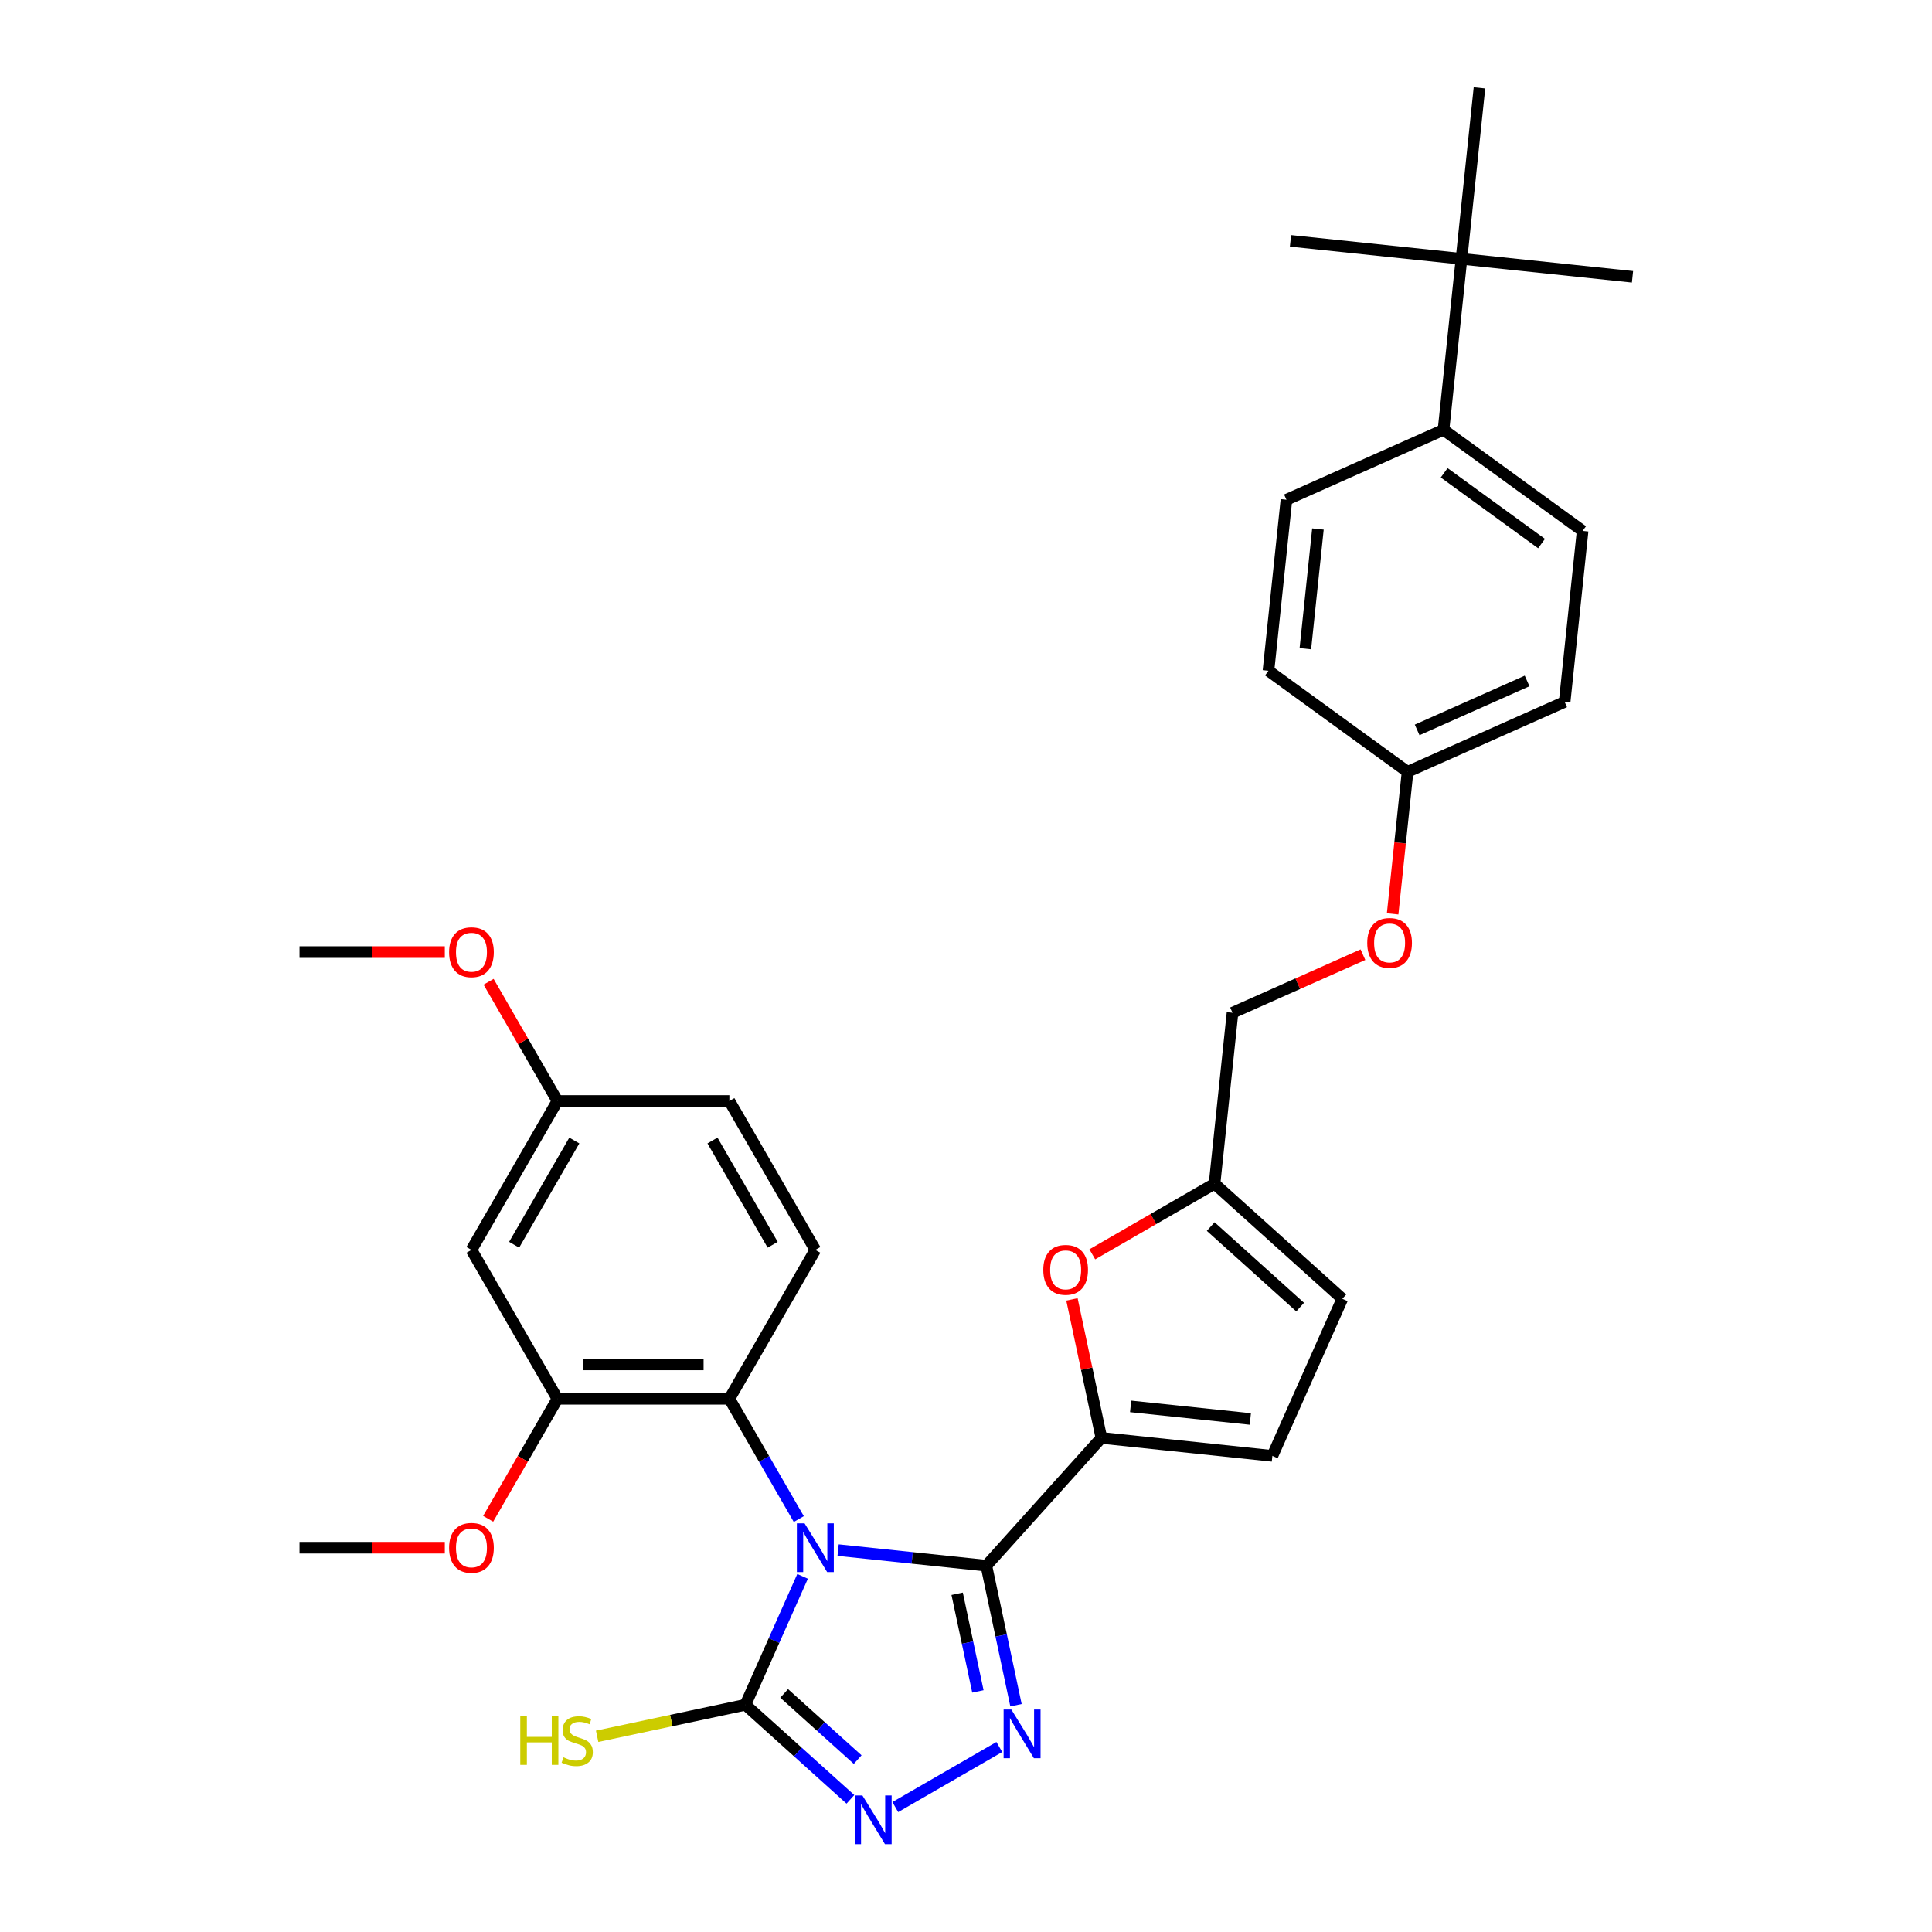 <?xml version='1.0' encoding='iso-8859-1'?>
<svg version='1.1' baseProfile='full'
              xmlns='http://www.w3.org/2000/svg'
                      xmlns:rdkit='http://www.rdkit.org/xml'
                      xmlns:xlink='http://www.w3.org/1999/xlink'
                  xml:space='preserve'
width='1000px' height='1000px' viewBox='0 0 1000 1000'>
<!-- END OF HEADER -->
<rect style='opacity:1.0;fill:#FFFFFF;stroke:none' width='1000' height='1000' x='0' y='0'> </rect>
<path class='bond-0' d='M 433.801,802.329 L 472.164,806.362' style='fill:none;fill-rule:evenodd;stroke:#0000FF;stroke-width:6px;stroke-linecap:butt;stroke-linejoin:miter;stroke-opacity:1' />
<path class='bond-0' d='M 472.164,806.362 L 510.527,810.394' style='fill:none;fill-rule:evenodd;stroke:#000000;stroke-width:6px;stroke-linecap:butt;stroke-linejoin:miter;stroke-opacity:1' />
<path class='bond-2' d='M 415.417,815.918 L 400.618,849.156' style='fill:none;fill-rule:evenodd;stroke:#0000FF;stroke-width:6px;stroke-linecap:butt;stroke-linejoin:miter;stroke-opacity:1' />
<path class='bond-2' d='M 400.618,849.156 L 385.82,882.393' style='fill:none;fill-rule:evenodd;stroke:#000000;stroke-width:6px;stroke-linecap:butt;stroke-linejoin:miter;stroke-opacity:1' />
<path class='bond-5' d='M 413.458,786.264 L 395.489,755.141' style='fill:none;fill-rule:evenodd;stroke:#0000FF;stroke-width:6px;stroke-linecap:butt;stroke-linejoin:miter;stroke-opacity:1' />
<path class='bond-5' d='M 395.489,755.141 L 377.52,724.018' style='fill:none;fill-rule:evenodd;stroke:#000000;stroke-width:6px;stroke-linecap:butt;stroke-linejoin:miter;stroke-opacity:1' />
<path class='bond-1' d='M 510.527,810.394 L 518.203,846.506' style='fill:none;fill-rule:evenodd;stroke:#000000;stroke-width:6px;stroke-linecap:butt;stroke-linejoin:miter;stroke-opacity:1' />
<path class='bond-1' d='M 518.203,846.506 L 525.879,882.618' style='fill:none;fill-rule:evenodd;stroke:#0000FF;stroke-width:6px;stroke-linecap:butt;stroke-linejoin:miter;stroke-opacity:1' />
<path class='bond-1' d='M 495.419,824.928 L 500.792,850.207' style='fill:none;fill-rule:evenodd;stroke:#000000;stroke-width:6px;stroke-linecap:butt;stroke-linejoin:miter;stroke-opacity:1' />
<path class='bond-1' d='M 500.792,850.207 L 506.166,875.485' style='fill:none;fill-rule:evenodd;stroke:#0000FF;stroke-width:6px;stroke-linecap:butt;stroke-linejoin:miter;stroke-opacity:1' />
<path class='bond-4' d='M 510.527,810.394 L 570.077,744.256' style='fill:none;fill-rule:evenodd;stroke:#000000;stroke-width:6px;stroke-linecap:butt;stroke-linejoin:miter;stroke-opacity:1' />
<path class='bond-32' d='M 517.247,904.248 L 463.4,935.337' style='fill:none;fill-rule:evenodd;stroke:#0000FF;stroke-width:6px;stroke-linecap:butt;stroke-linejoin:miter;stroke-opacity:1' />
<path class='bond-3' d='M 385.82,882.393 L 412.997,906.864' style='fill:none;fill-rule:evenodd;stroke:#000000;stroke-width:6px;stroke-linecap:butt;stroke-linejoin:miter;stroke-opacity:1' />
<path class='bond-3' d='M 412.997,906.864 L 440.174,931.334' style='fill:none;fill-rule:evenodd;stroke:#0000FF;stroke-width:6px;stroke-linecap:butt;stroke-linejoin:miter;stroke-opacity:1' />
<path class='bond-3' d='M 405.883,876.507 L 424.907,893.636' style='fill:none;fill-rule:evenodd;stroke:#000000;stroke-width:6px;stroke-linecap:butt;stroke-linejoin:miter;stroke-opacity:1' />
<path class='bond-3' d='M 424.907,893.636 L 443.931,910.765' style='fill:none;fill-rule:evenodd;stroke:#0000FF;stroke-width:6px;stroke-linecap:butt;stroke-linejoin:miter;stroke-opacity:1' />
<path class='bond-15' d='M 385.82,882.393 L 347.447,890.55' style='fill:none;fill-rule:evenodd;stroke:#000000;stroke-width:6px;stroke-linecap:butt;stroke-linejoin:miter;stroke-opacity:1' />
<path class='bond-15' d='M 347.447,890.55 L 309.074,898.706' style='fill:none;fill-rule:evenodd;stroke:#CCCC00;stroke-width:6px;stroke-linecap:butt;stroke-linejoin:miter;stroke-opacity:1' />
<path class='bond-6' d='M 570.077,744.256 L 562.458,708.411' style='fill:none;fill-rule:evenodd;stroke:#000000;stroke-width:6px;stroke-linecap:butt;stroke-linejoin:miter;stroke-opacity:1' />
<path class='bond-6' d='M 562.458,708.411 L 554.839,672.565' style='fill:none;fill-rule:evenodd;stroke:#FF0000;stroke-width:6px;stroke-linecap:butt;stroke-linejoin:miter;stroke-opacity:1' />
<path class='bond-8' d='M 570.077,744.256 L 658.586,753.559' style='fill:none;fill-rule:evenodd;stroke:#000000;stroke-width:6px;stroke-linecap:butt;stroke-linejoin:miter;stroke-opacity:1' />
<path class='bond-8' d='M 585.214,727.95 L 647.17,734.462' style='fill:none;fill-rule:evenodd;stroke:#000000;stroke-width:6px;stroke-linecap:butt;stroke-linejoin:miter;stroke-opacity:1' />
<path class='bond-7' d='M 377.52,724.018 L 288.523,724.018' style='fill:none;fill-rule:evenodd;stroke:#000000;stroke-width:6px;stroke-linecap:butt;stroke-linejoin:miter;stroke-opacity:1' />
<path class='bond-7' d='M 364.17,706.218 L 301.873,706.218' style='fill:none;fill-rule:evenodd;stroke:#000000;stroke-width:6px;stroke-linecap:butt;stroke-linejoin:miter;stroke-opacity:1' />
<path class='bond-12' d='M 377.52,724.018 L 422.018,646.945' style='fill:none;fill-rule:evenodd;stroke:#000000;stroke-width:6px;stroke-linecap:butt;stroke-linejoin:miter;stroke-opacity:1' />
<path class='bond-9' d='M 565.368,649.24 L 597.008,630.973' style='fill:none;fill-rule:evenodd;stroke:#FF0000;stroke-width:6px;stroke-linecap:butt;stroke-linejoin:miter;stroke-opacity:1' />
<path class='bond-9' d='M 597.008,630.973 L 628.647,612.706' style='fill:none;fill-rule:evenodd;stroke:#000000;stroke-width:6px;stroke-linecap:butt;stroke-linejoin:miter;stroke-opacity:1' />
<path class='bond-11' d='M 288.523,724.018 L 244.025,646.945' style='fill:none;fill-rule:evenodd;stroke:#000000;stroke-width:6px;stroke-linecap:butt;stroke-linejoin:miter;stroke-opacity:1' />
<path class='bond-23' d='M 288.523,724.018 L 270.595,755.07' style='fill:none;fill-rule:evenodd;stroke:#000000;stroke-width:6px;stroke-linecap:butt;stroke-linejoin:miter;stroke-opacity:1' />
<path class='bond-23' d='M 270.595,755.07 L 252.667,786.122' style='fill:none;fill-rule:evenodd;stroke:#FF0000;stroke-width:6px;stroke-linecap:butt;stroke-linejoin:miter;stroke-opacity:1' />
<path class='bond-10' d='M 658.586,753.559 L 694.784,672.257' style='fill:none;fill-rule:evenodd;stroke:#000000;stroke-width:6px;stroke-linecap:butt;stroke-linejoin:miter;stroke-opacity:1' />
<path class='bond-20' d='M 628.647,612.706 L 637.95,524.197' style='fill:none;fill-rule:evenodd;stroke:#000000;stroke-width:6px;stroke-linecap:butt;stroke-linejoin:miter;stroke-opacity:1' />
<path class='bond-33' d='M 628.647,612.706 L 694.784,672.257' style='fill:none;fill-rule:evenodd;stroke:#000000;stroke-width:6px;stroke-linecap:butt;stroke-linejoin:miter;stroke-opacity:1' />
<path class='bond-33' d='M 626.657,634.866 L 672.954,676.552' style='fill:none;fill-rule:evenodd;stroke:#000000;stroke-width:6px;stroke-linecap:butt;stroke-linejoin:miter;stroke-opacity:1' />
<path class='bond-34' d='M 244.025,646.945 L 288.523,569.871' style='fill:none;fill-rule:evenodd;stroke:#000000;stroke-width:6px;stroke-linecap:butt;stroke-linejoin:miter;stroke-opacity:1' />
<path class='bond-34' d='M 266.114,644.283 L 297.263,590.332' style='fill:none;fill-rule:evenodd;stroke:#000000;stroke-width:6px;stroke-linecap:butt;stroke-linejoin:miter;stroke-opacity:1' />
<path class='bond-22' d='M 422.018,646.945 L 377.52,569.871' style='fill:none;fill-rule:evenodd;stroke:#000000;stroke-width:6px;stroke-linecap:butt;stroke-linejoin:miter;stroke-opacity:1' />
<path class='bond-22' d='M 399.929,644.283 L 368.78,590.332' style='fill:none;fill-rule:evenodd;stroke:#000000;stroke-width:6px;stroke-linecap:butt;stroke-linejoin:miter;stroke-opacity:1' />
<path class='bond-13' d='M 756.463,133.963 L 747.16,222.472' style='fill:none;fill-rule:evenodd;stroke:#000000;stroke-width:6px;stroke-linecap:butt;stroke-linejoin:miter;stroke-opacity:1' />
<path class='bond-27' d='M 756.463,133.963 L 844.972,143.266' style='fill:none;fill-rule:evenodd;stroke:#000000;stroke-width:6px;stroke-linecap:butt;stroke-linejoin:miter;stroke-opacity:1' />
<path class='bond-28' d='M 756.463,133.963 L 667.954,124.661' style='fill:none;fill-rule:evenodd;stroke:#000000;stroke-width:6px;stroke-linecap:butt;stroke-linejoin:miter;stroke-opacity:1' />
<path class='bond-29' d='M 756.463,133.963 L 765.765,45.455' style='fill:none;fill-rule:evenodd;stroke:#000000;stroke-width:6px;stroke-linecap:butt;stroke-linejoin:miter;stroke-opacity:1' />
<path class='bond-14' d='M 747.16,222.472 L 819.16,274.783' style='fill:none;fill-rule:evenodd;stroke:#000000;stroke-width:6px;stroke-linecap:butt;stroke-linejoin:miter;stroke-opacity:1' />
<path class='bond-14' d='M 747.498,244.719 L 797.897,281.337' style='fill:none;fill-rule:evenodd;stroke:#000000;stroke-width:6px;stroke-linecap:butt;stroke-linejoin:miter;stroke-opacity:1' />
<path class='bond-35' d='M 747.16,222.472 L 665.858,258.671' style='fill:none;fill-rule:evenodd;stroke:#000000;stroke-width:6px;stroke-linecap:butt;stroke-linejoin:miter;stroke-opacity:1' />
<path class='bond-16' d='M 819.16,274.783 L 809.857,363.292' style='fill:none;fill-rule:evenodd;stroke:#000000;stroke-width:6px;stroke-linecap:butt;stroke-linejoin:miter;stroke-opacity:1' />
<path class='bond-17' d='M 665.858,258.671 L 656.555,347.18' style='fill:none;fill-rule:evenodd;stroke:#000000;stroke-width:6px;stroke-linecap:butt;stroke-linejoin:miter;stroke-opacity:1' />
<path class='bond-17' d='M 682.164,273.807 L 675.652,335.764' style='fill:none;fill-rule:evenodd;stroke:#000000;stroke-width:6px;stroke-linecap:butt;stroke-linejoin:miter;stroke-opacity:1' />
<path class='bond-18' d='M 288.523,569.871 L 377.52,569.871' style='fill:none;fill-rule:evenodd;stroke:#000000;stroke-width:6px;stroke-linecap:butt;stroke-linejoin:miter;stroke-opacity:1' />
<path class='bond-26' d='M 288.523,569.871 L 270.708,539.015' style='fill:none;fill-rule:evenodd;stroke:#000000;stroke-width:6px;stroke-linecap:butt;stroke-linejoin:miter;stroke-opacity:1' />
<path class='bond-26' d='M 270.708,539.015 L 252.893,508.159' style='fill:none;fill-rule:evenodd;stroke:#FF0000;stroke-width:6px;stroke-linecap:butt;stroke-linejoin:miter;stroke-opacity:1' />
<path class='bond-19' d='M 705.457,494.141 L 671.704,509.169' style='fill:none;fill-rule:evenodd;stroke:#FF0000;stroke-width:6px;stroke-linecap:butt;stroke-linejoin:miter;stroke-opacity:1' />
<path class='bond-19' d='M 671.704,509.169 L 637.95,524.197' style='fill:none;fill-rule:evenodd;stroke:#000000;stroke-width:6px;stroke-linecap:butt;stroke-linejoin:miter;stroke-opacity:1' />
<path class='bond-21' d='M 720.825,473.03 L 724.69,436.26' style='fill:none;fill-rule:evenodd;stroke:#FF0000;stroke-width:6px;stroke-linecap:butt;stroke-linejoin:miter;stroke-opacity:1' />
<path class='bond-21' d='M 724.69,436.26 L 728.555,399.49' style='fill:none;fill-rule:evenodd;stroke:#000000;stroke-width:6px;stroke-linecap:butt;stroke-linejoin:miter;stroke-opacity:1' />
<path class='bond-24' d='M 728.555,399.49 L 656.555,347.18' style='fill:none;fill-rule:evenodd;stroke:#000000;stroke-width:6px;stroke-linecap:butt;stroke-linejoin:miter;stroke-opacity:1' />
<path class='bond-25' d='M 728.555,399.49 L 809.857,363.292' style='fill:none;fill-rule:evenodd;stroke:#000000;stroke-width:6px;stroke-linecap:butt;stroke-linejoin:miter;stroke-opacity:1' />
<path class='bond-25' d='M 733.51,377.8 L 790.422,352.461' style='fill:none;fill-rule:evenodd;stroke:#000000;stroke-width:6px;stroke-linecap:butt;stroke-linejoin:miter;stroke-opacity:1' />
<path class='bond-30' d='M 230.23,801.091 L 192.629,801.091' style='fill:none;fill-rule:evenodd;stroke:#FF0000;stroke-width:6px;stroke-linecap:butt;stroke-linejoin:miter;stroke-opacity:1' />
<path class='bond-30' d='M 192.629,801.091 L 155.028,801.091' style='fill:none;fill-rule:evenodd;stroke:#000000;stroke-width:6px;stroke-linecap:butt;stroke-linejoin:miter;stroke-opacity:1' />
<path class='bond-31' d='M 230.23,492.798 L 192.629,492.798' style='fill:none;fill-rule:evenodd;stroke:#FF0000;stroke-width:6px;stroke-linecap:butt;stroke-linejoin:miter;stroke-opacity:1' />
<path class='bond-31' d='M 192.629,492.798 L 155.028,492.798' style='fill:none;fill-rule:evenodd;stroke:#000000;stroke-width:6px;stroke-linecap:butt;stroke-linejoin:miter;stroke-opacity:1' />
<path  class='atom-0' d='M 416.447 788.489
L 424.706 801.839
Q 425.524 803.156, 426.842 805.541
Q 428.159 807.926, 428.23 808.068
L 428.23 788.489
L 431.576 788.489
L 431.576 813.693
L 428.123 813.693
L 419.259 799.097
Q 418.227 797.389, 417.123 795.431
Q 416.055 793.473, 415.735 792.868
L 415.735 813.693
L 412.46 813.693
L 412.46 788.489
L 416.447 788.489
' fill='#0000FF'/>
<path  class='atom-2' d='M 523.459 884.843
L 531.718 898.193
Q 532.537 899.51, 533.854 901.895
Q 535.171 904.28, 535.242 904.423
L 535.242 884.843
L 538.588 884.843
L 538.588 910.047
L 535.135 910.047
L 526.271 895.452
Q 525.239 893.743, 524.135 891.785
Q 523.068 889.827, 522.747 889.222
L 522.747 910.047
L 519.472 910.047
L 519.472 884.843
L 523.459 884.843
' fill='#0000FF'/>
<path  class='atom-4' d='M 446.386 929.342
L 454.645 942.691
Q 455.464 944.008, 456.781 946.393
Q 458.098 948.778, 458.169 948.921
L 458.169 929.342
L 461.515 929.342
L 461.515 954.545
L 458.062 954.545
L 449.198 939.95
Q 448.166 938.241, 447.062 936.283
Q 445.994 934.325, 445.674 933.72
L 445.674 954.545
L 442.399 954.545
L 442.399 929.342
L 446.386 929.342
' fill='#0000FF'/>
<path  class='atom-7' d='M 540.004 657.276
Q 540.004 651.224, 542.994 647.842
Q 545.985 644.46, 551.574 644.46
Q 557.163 644.46, 560.153 647.842
Q 563.143 651.224, 563.143 657.276
Q 563.143 663.399, 560.117 666.887
Q 557.092 670.341, 551.574 670.341
Q 546.02 670.341, 542.994 666.887
Q 540.004 663.434, 540.004 657.276
M 551.574 667.493
Q 555.418 667.493, 557.483 664.93
Q 559.583 662.331, 559.583 657.276
Q 559.583 652.328, 557.483 649.836
Q 555.418 647.308, 551.574 647.308
Q 547.729 647.308, 545.629 649.8
Q 543.564 652.292, 543.564 657.276
Q 543.564 662.366, 545.629 664.93
Q 547.729 667.493, 551.574 667.493
' fill='#FF0000'/>
<path  class='atom-16' d='M 269.292 888.295
L 272.71 888.295
L 272.71 899.01
L 285.597 899.01
L 285.597 888.295
L 289.014 888.295
L 289.014 913.499
L 285.597 913.499
L 285.597 901.858
L 272.71 901.858
L 272.71 913.499
L 269.292 913.499
L 269.292 888.295
' fill='#CCCC00'/>
<path  class='atom-16' d='M 291.648 909.583
Q 291.933 909.69, 293.108 910.188
Q 294.283 910.686, 295.564 911.007
Q 296.881 911.291, 298.163 911.291
Q 300.548 911.291, 301.936 910.152
Q 303.325 908.978, 303.325 906.948
Q 303.325 905.56, 302.613 904.706
Q 301.936 903.851, 300.868 903.389
Q 299.8 902.926, 298.021 902.392
Q 295.778 901.715, 294.425 901.075
Q 293.108 900.434, 292.147 899.081
Q 291.221 897.728, 291.221 895.45
Q 291.221 892.282, 293.357 890.324
Q 295.529 888.366, 299.8 888.366
Q 302.72 888.366, 306.03 889.754
L 305.211 892.495
Q 302.186 891.249, 299.907 891.249
Q 297.451 891.249, 296.098 892.282
Q 294.745 893.279, 294.781 895.023
Q 294.781 896.376, 295.457 897.194
Q 296.169 898.013, 297.166 898.476
Q 298.198 898.939, 299.907 899.473
Q 302.186 900.185, 303.538 900.897
Q 304.891 901.609, 305.852 903.068
Q 306.849 904.492, 306.849 906.948
Q 306.849 910.437, 304.499 912.324
Q 302.186 914.175, 298.305 914.175
Q 296.063 914.175, 294.354 913.677
Q 292.681 913.214, 290.687 912.395
L 291.648 909.583
' fill='#CCCC00'/>
<path  class='atom-20' d='M 707.682 488.071
Q 707.682 482.019, 710.673 478.637
Q 713.663 475.255, 719.252 475.255
Q 724.841 475.255, 727.831 478.637
Q 730.821 482.019, 730.821 488.071
Q 730.821 494.193, 727.796 497.682
Q 724.77 501.135, 719.252 501.135
Q 713.699 501.135, 710.673 497.682
Q 707.682 494.229, 707.682 488.071
M 719.252 498.287
Q 723.097 498.287, 725.161 495.724
Q 727.262 493.126, 727.262 488.071
Q 727.262 483.122, 725.161 480.63
Q 723.097 478.103, 719.252 478.103
Q 715.407 478.103, 713.307 480.595
Q 711.242 483.087, 711.242 488.071
Q 711.242 493.161, 713.307 495.724
Q 715.407 498.287, 719.252 498.287
' fill='#FF0000'/>
<path  class='atom-24' d='M 232.455 801.162
Q 232.455 795.11, 235.446 791.729
Q 238.436 788.347, 244.025 788.347
Q 249.614 788.347, 252.604 791.729
Q 255.594 795.11, 255.594 801.162
Q 255.594 807.285, 252.569 810.774
Q 249.543 814.227, 244.025 814.227
Q 238.472 814.227, 235.446 810.774
Q 232.455 807.321, 232.455 801.162
M 244.025 811.379
Q 247.87 811.379, 249.934 808.816
Q 252.035 806.217, 252.035 801.162
Q 252.035 796.214, 249.934 793.722
Q 247.87 791.195, 244.025 791.195
Q 240.18 791.195, 238.08 793.686
Q 236.015 796.178, 236.015 801.162
Q 236.015 806.253, 238.08 808.816
Q 240.18 811.379, 244.025 811.379
' fill='#FF0000'/>
<path  class='atom-27' d='M 232.455 492.869
Q 232.455 486.818, 235.446 483.436
Q 238.436 480.054, 244.025 480.054
Q 249.614 480.054, 252.604 483.436
Q 255.594 486.818, 255.594 492.869
Q 255.594 498.992, 252.569 502.481
Q 249.543 505.934, 244.025 505.934
Q 238.472 505.934, 235.446 502.481
Q 232.455 499.028, 232.455 492.869
M 244.025 503.086
Q 247.87 503.086, 249.934 500.523
Q 252.035 497.924, 252.035 492.869
Q 252.035 487.921, 249.934 485.429
Q 247.87 482.902, 244.025 482.902
Q 240.18 482.902, 238.08 485.394
Q 236.015 487.885, 236.015 492.869
Q 236.015 497.96, 238.08 500.523
Q 240.18 503.086, 244.025 503.086
' fill='#FF0000'/>
</svg>
